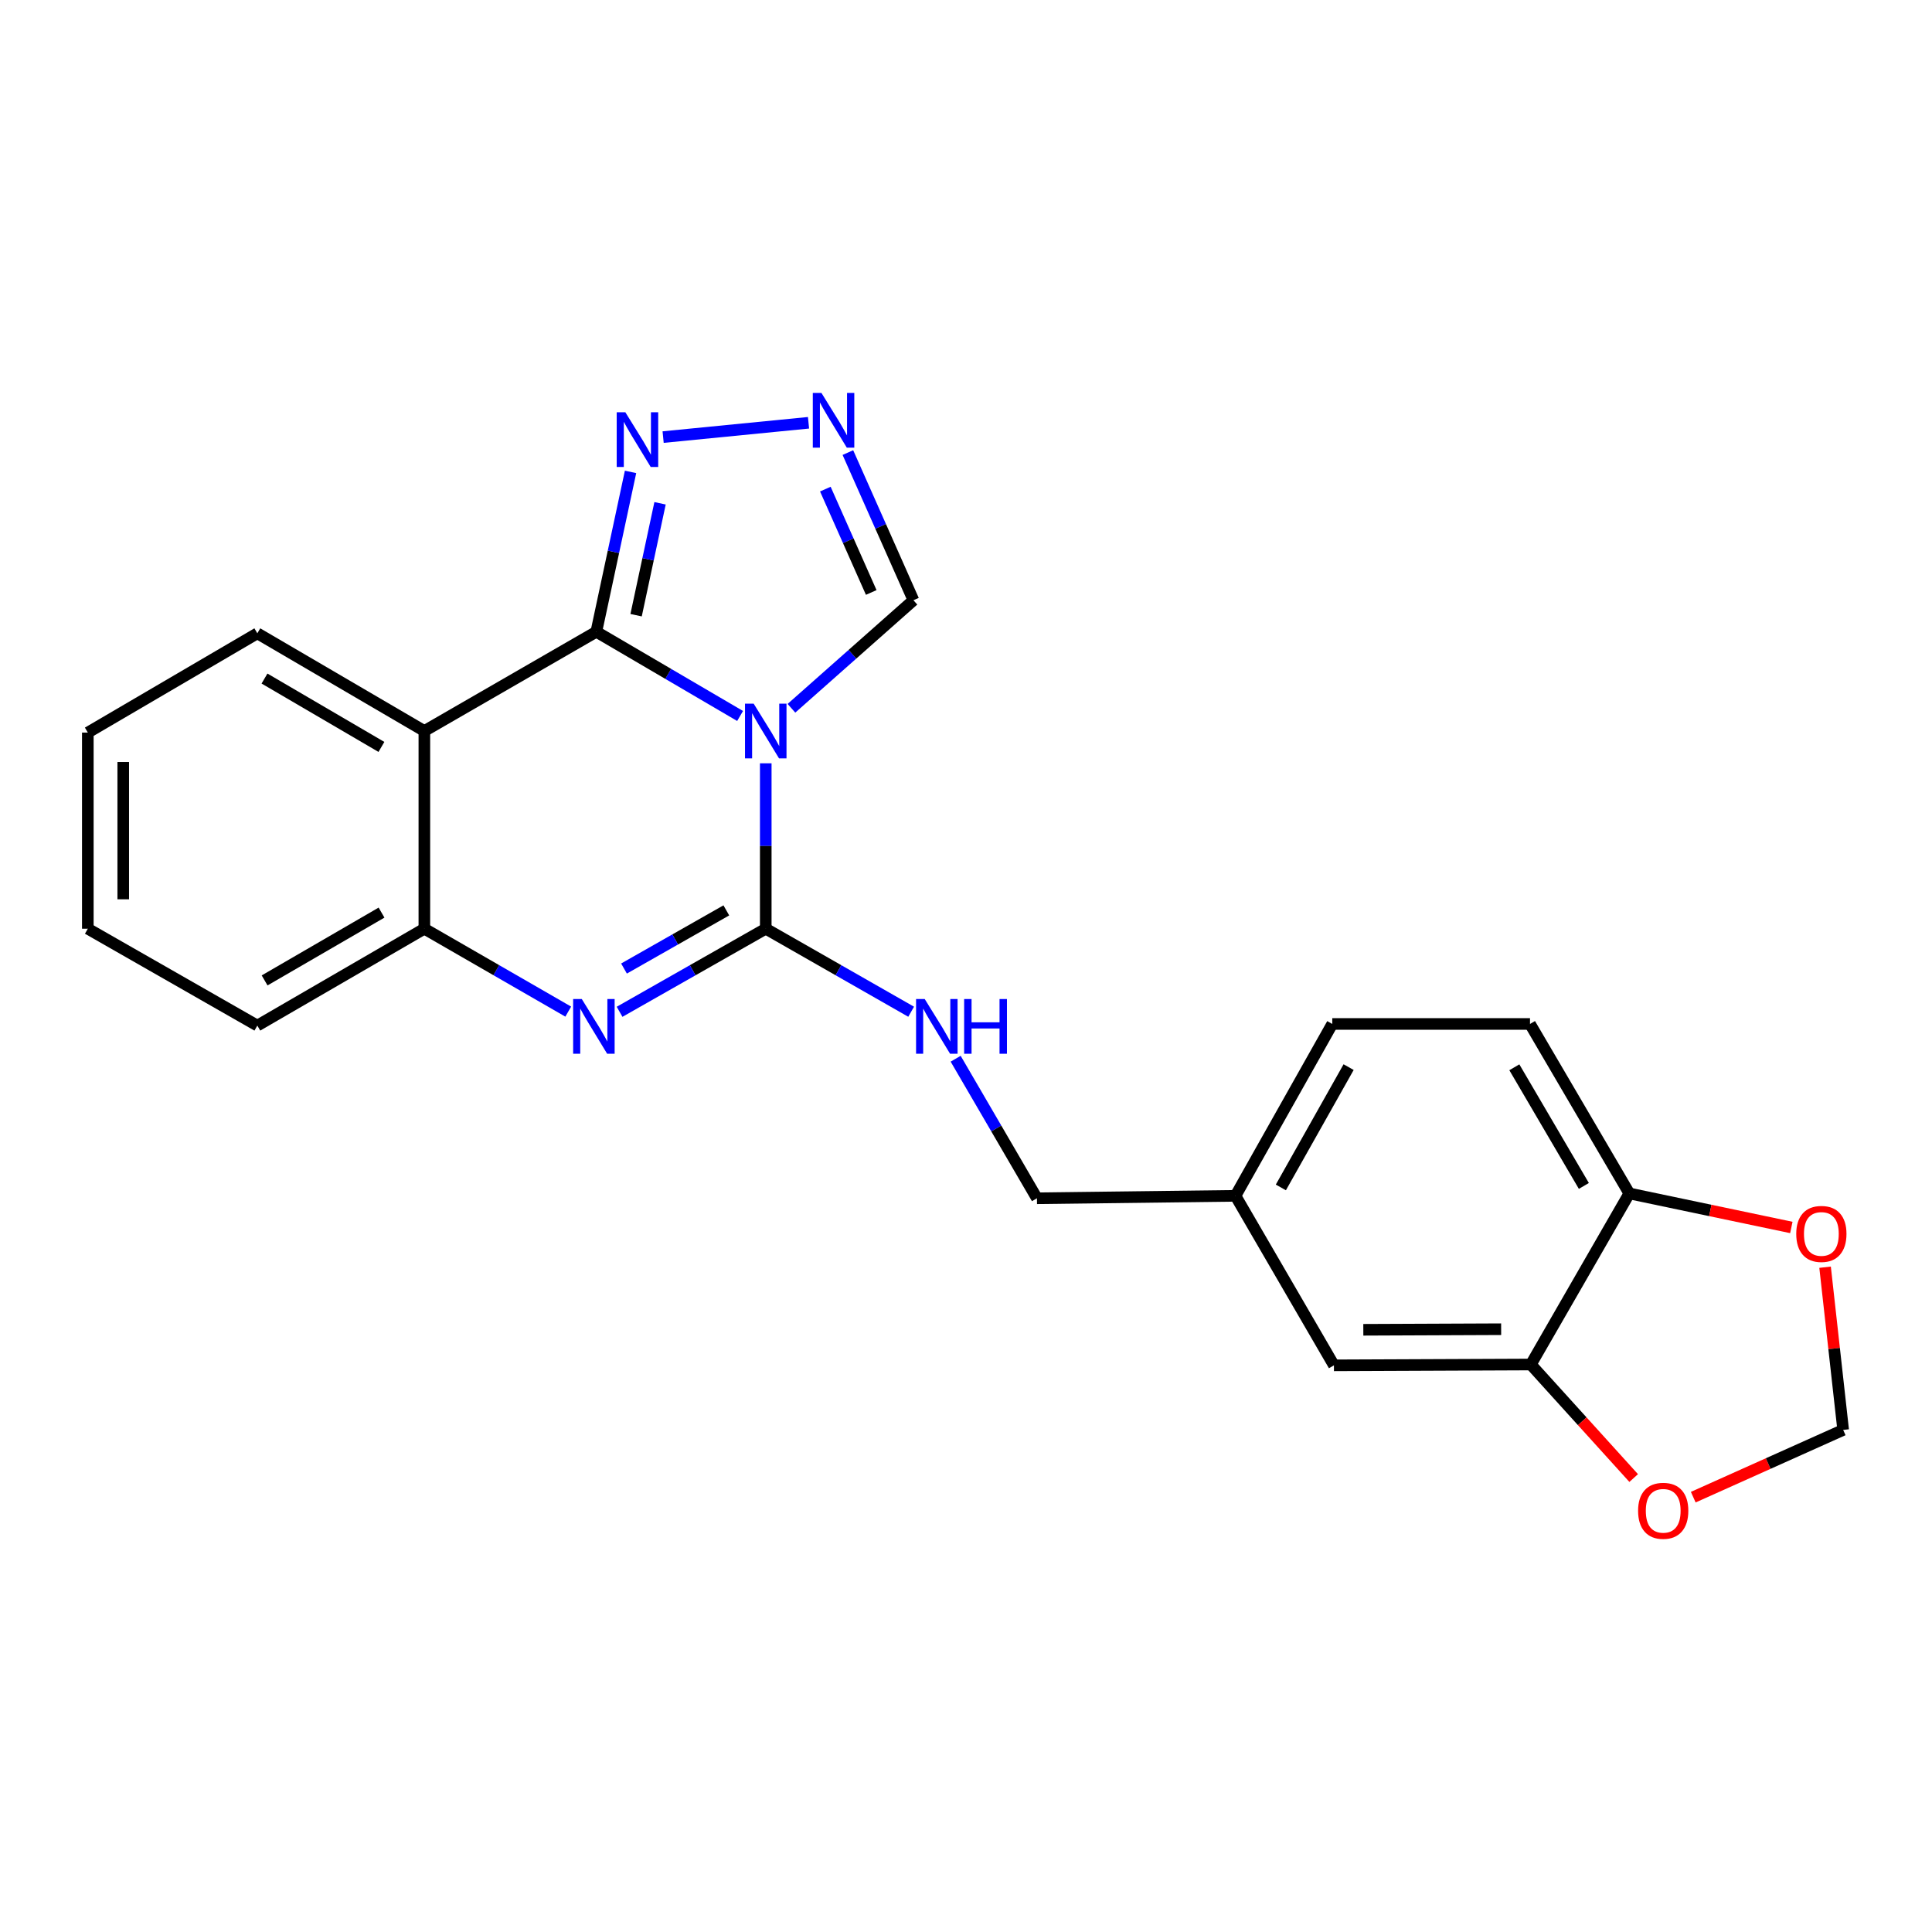 <?xml version='1.0' encoding='iso-8859-1'?>
<svg version='1.1' baseProfile='full'
              xmlns='http://www.w3.org/2000/svg'
                      xmlns:rdkit='http://www.rdkit.org/xml'
                      xmlns:xlink='http://www.w3.org/1999/xlink'
                  xml:space='preserve'
width='1000px' height='1000px' viewBox='0 0 1000 1000'>
<!-- END OF HEADER -->
<rect style='opacity:1.0;fill:#FFFFFF;stroke:none' width='1000' height='1000' x='0' y='0'> </rect>
<path class='bond-0' d='M 383.074,370.589 L 345.866,348.795' style='fill:none;fill-rule:evenodd;stroke:#0000FF;stroke-width:6px;stroke-linecap:butt;stroke-linejoin:miter;stroke-opacity:1' />
<path class='bond-0' d='M 345.866,348.795 L 308.658,327.002' style='fill:none;fill-rule:evenodd;stroke:#000000;stroke-width:6px;stroke-linecap:butt;stroke-linejoin:miter;stroke-opacity:1' />
<path class='bond-1' d='M 396.354,395.086 L 396.354,437.893' style='fill:none;fill-rule:evenodd;stroke:#0000FF;stroke-width:6px;stroke-linecap:butt;stroke-linejoin:miter;stroke-opacity:1' />
<path class='bond-1' d='M 396.354,437.893 L 396.354,480.701' style='fill:none;fill-rule:evenodd;stroke:#000000;stroke-width:6px;stroke-linecap:butt;stroke-linejoin:miter;stroke-opacity:1' />
<path class='bond-7' d='M 409.647,366.598 L 441.222,338.642' style='fill:none;fill-rule:evenodd;stroke:#0000FF;stroke-width:6px;stroke-linecap:butt;stroke-linejoin:miter;stroke-opacity:1' />
<path class='bond-7' d='M 441.222,338.642 L 472.796,310.685' style='fill:none;fill-rule:evenodd;stroke:#000000;stroke-width:6px;stroke-linecap:butt;stroke-linejoin:miter;stroke-opacity:1' />
<path class='bond-3' d='M 308.658,327.002 L 219.647,378.367' style='fill:none;fill-rule:evenodd;stroke:#000000;stroke-width:6px;stroke-linecap:butt;stroke-linejoin:miter;stroke-opacity:1' />
<path class='bond-4' d='M 308.658,327.002 L 317.514,285.628' style='fill:none;fill-rule:evenodd;stroke:#000000;stroke-width:6px;stroke-linecap:butt;stroke-linejoin:miter;stroke-opacity:1' />
<path class='bond-4' d='M 317.514,285.628 L 326.37,244.254' style='fill:none;fill-rule:evenodd;stroke:#0000FF;stroke-width:6px;stroke-linecap:butt;stroke-linejoin:miter;stroke-opacity:1' />
<path class='bond-4' d='M 329.242,318.427 L 335.441,289.465' style='fill:none;fill-rule:evenodd;stroke:#000000;stroke-width:6px;stroke-linecap:butt;stroke-linejoin:miter;stroke-opacity:1' />
<path class='bond-4' d='M 335.441,289.465 L 341.641,260.503' style='fill:none;fill-rule:evenodd;stroke:#0000FF;stroke-width:6px;stroke-linecap:butt;stroke-linejoin:miter;stroke-opacity:1' />
<path class='bond-2' d='M 396.354,480.701 L 358.524,502.202' style='fill:none;fill-rule:evenodd;stroke:#000000;stroke-width:6px;stroke-linecap:butt;stroke-linejoin:miter;stroke-opacity:1' />
<path class='bond-2' d='M 358.524,502.202 L 320.693,523.704' style='fill:none;fill-rule:evenodd;stroke:#0000FF;stroke-width:6px;stroke-linecap:butt;stroke-linejoin:miter;stroke-opacity:1' />
<path class='bond-2' d='M 375.946,471.212 L 349.464,486.263' style='fill:none;fill-rule:evenodd;stroke:#000000;stroke-width:6px;stroke-linecap:butt;stroke-linejoin:miter;stroke-opacity:1' />
<path class='bond-2' d='M 349.464,486.263 L 322.983,501.314' style='fill:none;fill-rule:evenodd;stroke:#0000FF;stroke-width:6px;stroke-linecap:butt;stroke-linejoin:miter;stroke-opacity:1' />
<path class='bond-8' d='M 396.354,480.701 L 433.981,502.187' style='fill:none;fill-rule:evenodd;stroke:#000000;stroke-width:6px;stroke-linecap:butt;stroke-linejoin:miter;stroke-opacity:1' />
<path class='bond-8' d='M 433.981,502.187 L 471.608,523.673' style='fill:none;fill-rule:evenodd;stroke:#0000FF;stroke-width:6px;stroke-linecap:butt;stroke-linejoin:miter;stroke-opacity:1' />
<path class='bond-5' d='M 294.123,523.614 L 256.885,502.158' style='fill:none;fill-rule:evenodd;stroke:#0000FF;stroke-width:6px;stroke-linecap:butt;stroke-linejoin:miter;stroke-opacity:1' />
<path class='bond-5' d='M 256.885,502.158 L 219.647,480.701' style='fill:none;fill-rule:evenodd;stroke:#000000;stroke-width:6px;stroke-linecap:butt;stroke-linejoin:miter;stroke-opacity:1' />
<path class='bond-18' d='M 219.647,378.367 L 133.192,327.807' style='fill:none;fill-rule:evenodd;stroke:#000000;stroke-width:6px;stroke-linecap:butt;stroke-linejoin:miter;stroke-opacity:1' />
<path class='bond-18' d='M 197.423,386.609 L 136.905,351.217' style='fill:none;fill-rule:evenodd;stroke:#000000;stroke-width:6px;stroke-linecap:butt;stroke-linejoin:miter;stroke-opacity:1' />
<path class='bond-24' d='M 219.647,378.367 L 219.647,480.701' style='fill:none;fill-rule:evenodd;stroke:#000000;stroke-width:6px;stroke-linecap:butt;stroke-linejoin:miter;stroke-opacity:1' />
<path class='bond-23' d='M 343.235,226.241 L 418.488,218.826' style='fill:none;fill-rule:evenodd;stroke:#0000FF;stroke-width:6px;stroke-linecap:butt;stroke-linejoin:miter;stroke-opacity:1' />
<path class='bond-20' d='M 219.647,480.701 L 133.192,530.844' style='fill:none;fill-rule:evenodd;stroke:#000000;stroke-width:6px;stroke-linecap:butt;stroke-linejoin:miter;stroke-opacity:1' />
<path class='bond-20' d='M 197.48,472.363 L 136.962,507.463' style='fill:none;fill-rule:evenodd;stroke:#000000;stroke-width:6px;stroke-linecap:butt;stroke-linejoin:miter;stroke-opacity:1' />
<path class='bond-6' d='M 438.862,234.257 L 455.829,272.471' style='fill:none;fill-rule:evenodd;stroke:#0000FF;stroke-width:6px;stroke-linecap:butt;stroke-linejoin:miter;stroke-opacity:1' />
<path class='bond-6' d='M 455.829,272.471 L 472.796,310.685' style='fill:none;fill-rule:evenodd;stroke:#000000;stroke-width:6px;stroke-linecap:butt;stroke-linejoin:miter;stroke-opacity:1' />
<path class='bond-6' d='M 427.196,253.161 L 439.073,279.911' style='fill:none;fill-rule:evenodd;stroke:#0000FF;stroke-width:6px;stroke-linecap:butt;stroke-linejoin:miter;stroke-opacity:1' />
<path class='bond-6' d='M 439.073,279.911 L 450.95,306.661' style='fill:none;fill-rule:evenodd;stroke:#000000;stroke-width:6px;stroke-linecap:butt;stroke-linejoin:miter;stroke-opacity:1' />
<path class='bond-16' d='M 494.645,547.996 L 515.683,584.109' style='fill:none;fill-rule:evenodd;stroke:#0000FF;stroke-width:6px;stroke-linecap:butt;stroke-linejoin:miter;stroke-opacity:1' />
<path class='bond-16' d='M 515.683,584.109 L 536.721,620.222' style='fill:none;fill-rule:evenodd;stroke:#000000;stroke-width:6px;stroke-linecap:butt;stroke-linejoin:miter;stroke-opacity:1' />
<path class='bond-9' d='M 792.356,706.269 L 690.44,706.696' style='fill:none;fill-rule:evenodd;stroke:#000000;stroke-width:6px;stroke-linecap:butt;stroke-linejoin:miter;stroke-opacity:1' />
<path class='bond-9' d='M 776.991,687.999 L 705.65,688.298' style='fill:none;fill-rule:evenodd;stroke:#000000;stroke-width:6px;stroke-linecap:butt;stroke-linejoin:miter;stroke-opacity:1' />
<path class='bond-11' d='M 792.356,706.269 L 818.973,735.652' style='fill:none;fill-rule:evenodd;stroke:#000000;stroke-width:6px;stroke-linecap:butt;stroke-linejoin:miter;stroke-opacity:1' />
<path class='bond-11' d='M 818.973,735.652 L 845.59,765.035' style='fill:none;fill-rule:evenodd;stroke:#FF0000;stroke-width:6px;stroke-linecap:butt;stroke-linejoin:miter;stroke-opacity:1' />
<path class='bond-26' d='M 792.356,706.269 L 843.334,617.726' style='fill:none;fill-rule:evenodd;stroke:#000000;stroke-width:6px;stroke-linecap:butt;stroke-linejoin:miter;stroke-opacity:1' />
<path class='bond-10' d='M 843.334,617.726 L 791.928,529.999' style='fill:none;fill-rule:evenodd;stroke:#000000;stroke-width:6px;stroke-linecap:butt;stroke-linejoin:miter;stroke-opacity:1' />
<path class='bond-10' d='M 819.805,613.836 L 783.821,552.427' style='fill:none;fill-rule:evenodd;stroke:#000000;stroke-width:6px;stroke-linecap:butt;stroke-linejoin:miter;stroke-opacity:1' />
<path class='bond-12' d='M 843.334,617.726 L 885.264,626.53' style='fill:none;fill-rule:evenodd;stroke:#000000;stroke-width:6px;stroke-linecap:butt;stroke-linejoin:miter;stroke-opacity:1' />
<path class='bond-12' d='M 885.264,626.53 L 927.195,635.334' style='fill:none;fill-rule:evenodd;stroke:#FF0000;stroke-width:6px;stroke-linecap:butt;stroke-linejoin:miter;stroke-opacity:1' />
<path class='bond-13' d='M 876.426,774.93 L 915.223,757.528' style='fill:none;fill-rule:evenodd;stroke:#FF0000;stroke-width:6px;stroke-linecap:butt;stroke-linejoin:miter;stroke-opacity:1' />
<path class='bond-13' d='M 915.223,757.528 L 954.02,740.125' style='fill:none;fill-rule:evenodd;stroke:#000000;stroke-width:6px;stroke-linecap:butt;stroke-linejoin:miter;stroke-opacity:1' />
<path class='bond-27' d='M 944.659,655.91 L 949.339,698.018' style='fill:none;fill-rule:evenodd;stroke:#FF0000;stroke-width:6px;stroke-linecap:butt;stroke-linejoin:miter;stroke-opacity:1' />
<path class='bond-27' d='M 949.339,698.018 L 954.02,740.125' style='fill:none;fill-rule:evenodd;stroke:#000000;stroke-width:6px;stroke-linecap:butt;stroke-linejoin:miter;stroke-opacity:1' />
<path class='bond-14' d='M 690.44,706.696 L 639.482,618.959' style='fill:none;fill-rule:evenodd;stroke:#000000;stroke-width:6px;stroke-linecap:butt;stroke-linejoin:miter;stroke-opacity:1' />
<path class='bond-15' d='M 791.928,529.999 L 689.584,529.999' style='fill:none;fill-rule:evenodd;stroke:#000000;stroke-width:6px;stroke-linecap:butt;stroke-linejoin:miter;stroke-opacity:1' />
<path class='bond-17' d='M 536.721,620.222 L 639.482,618.959' style='fill:none;fill-rule:evenodd;stroke:#000000;stroke-width:6px;stroke-linecap:butt;stroke-linejoin:miter;stroke-opacity:1' />
<path class='bond-19' d='M 639.482,618.959 L 689.584,529.999' style='fill:none;fill-rule:evenodd;stroke:#000000;stroke-width:6px;stroke-linecap:butt;stroke-linejoin:miter;stroke-opacity:1' />
<path class='bond-19' d='M 662.972,614.612 L 698.043,552.34' style='fill:none;fill-rule:evenodd;stroke:#000000;stroke-width:6px;stroke-linecap:butt;stroke-linejoin:miter;stroke-opacity:1' />
<path class='bond-21' d='M 133.192,327.807 L 45.455,379.182' style='fill:none;fill-rule:evenodd;stroke:#000000;stroke-width:6px;stroke-linecap:butt;stroke-linejoin:miter;stroke-opacity:1' />
<path class='bond-22' d='M 133.192,530.844 L 45.455,480.701' style='fill:none;fill-rule:evenodd;stroke:#000000;stroke-width:6px;stroke-linecap:butt;stroke-linejoin:miter;stroke-opacity:1' />
<path class='bond-25' d='M 45.455,379.182 L 45.455,480.701' style='fill:none;fill-rule:evenodd;stroke:#000000;stroke-width:6px;stroke-linecap:butt;stroke-linejoin:miter;stroke-opacity:1' />
<path class='bond-25' d='M 63.788,394.41 L 63.788,465.473' style='fill:none;fill-rule:evenodd;stroke:#000000;stroke-width:6px;stroke-linecap:butt;stroke-linejoin:miter;stroke-opacity:1' />
<path  class='atom-0' d='M 390.094 364.207
L 399.374 379.207
Q 400.294 380.687, 401.774 383.367
Q 403.254 386.047, 403.334 386.207
L 403.334 364.207
L 407.094 364.207
L 407.094 392.527
L 403.214 392.527
L 393.254 376.127
Q 392.094 374.207, 390.854 372.007
Q 389.654 369.807, 389.294 369.127
L 389.294 392.527
L 385.614 392.527
L 385.614 364.207
L 390.094 364.207
' fill='#0000FF'/>
<path  class='atom-3' d='M 301.135 517.102
L 310.415 532.102
Q 311.335 533.582, 312.815 536.262
Q 314.295 538.942, 314.375 539.102
L 314.375 517.102
L 318.135 517.102
L 318.135 545.422
L 314.255 545.422
L 304.295 529.022
Q 303.135 527.102, 301.895 524.902
Q 300.695 522.702, 300.335 522.022
L 300.335 545.422
L 296.655 545.422
L 296.655 517.102
L 301.135 517.102
' fill='#0000FF'/>
<path  class='atom-5' d='M 323.685 213.391
L 332.965 228.391
Q 333.885 229.871, 335.365 232.551
Q 336.845 235.231, 336.925 235.391
L 336.925 213.391
L 340.685 213.391
L 340.685 241.711
L 336.805 241.711
L 326.845 225.311
Q 325.685 223.391, 324.445 221.191
Q 323.245 218.991, 322.885 218.311
L 322.885 241.711
L 319.205 241.711
L 319.205 213.391
L 323.685 213.391
' fill='#0000FF'/>
<path  class='atom-7' d='M 425.183 203.389
L 434.463 218.389
Q 435.383 219.869, 436.863 222.549
Q 438.343 225.229, 438.423 225.389
L 438.423 203.389
L 442.183 203.389
L 442.183 231.709
L 438.303 231.709
L 428.343 215.309
Q 427.183 213.389, 425.943 211.189
Q 424.743 208.989, 424.383 208.309
L 424.383 231.709
L 420.703 231.709
L 420.703 203.389
L 425.183 203.389
' fill='#0000FF'/>
<path  class='atom-9' d='M 478.637 517.102
L 487.917 532.102
Q 488.837 533.582, 490.317 536.262
Q 491.797 538.942, 491.877 539.102
L 491.877 517.102
L 495.637 517.102
L 495.637 545.422
L 491.757 545.422
L 481.797 529.022
Q 480.637 527.102, 479.397 524.902
Q 478.197 522.702, 477.837 522.022
L 477.837 545.422
L 474.157 545.422
L 474.157 517.102
L 478.637 517.102
' fill='#0000FF'/>
<path  class='atom-9' d='M 499.037 517.102
L 502.877 517.102
L 502.877 529.142
L 517.357 529.142
L 517.357 517.102
L 521.197 517.102
L 521.197 545.422
L 517.357 545.422
L 517.357 532.342
L 502.877 532.342
L 502.877 545.422
L 499.037 545.422
L 499.037 517.102
' fill='#0000FF'/>
<path  class='atom-12' d='M 847.873 781.986
Q 847.873 775.186, 851.233 771.386
Q 854.593 767.586, 860.873 767.586
Q 867.153 767.586, 870.513 771.386
Q 873.873 775.186, 873.873 781.986
Q 873.873 788.866, 870.473 792.786
Q 867.073 796.666, 860.873 796.666
Q 854.633 796.666, 851.233 792.786
Q 847.873 788.906, 847.873 781.986
M 860.873 793.466
Q 865.193 793.466, 867.513 790.586
Q 869.873 787.666, 869.873 781.986
Q 869.873 776.426, 867.513 773.626
Q 865.193 770.786, 860.873 770.786
Q 856.553 770.786, 854.193 773.586
Q 851.873 776.386, 851.873 781.986
Q 851.873 787.706, 854.193 790.586
Q 856.553 793.466, 860.873 793.466
' fill='#FF0000'/>
<path  class='atom-13' d='M 929.734 638.676
Q 929.734 631.876, 933.094 628.076
Q 936.454 624.276, 942.734 624.276
Q 949.014 624.276, 952.374 628.076
Q 955.734 631.876, 955.734 638.676
Q 955.734 645.556, 952.334 649.476
Q 948.934 653.356, 942.734 653.356
Q 936.494 653.356, 933.094 649.476
Q 929.734 645.596, 929.734 638.676
M 942.734 650.156
Q 947.054 650.156, 949.374 647.276
Q 951.734 644.356, 951.734 638.676
Q 951.734 633.116, 949.374 630.316
Q 947.054 627.476, 942.734 627.476
Q 938.414 627.476, 936.054 630.276
Q 933.734 633.076, 933.734 638.676
Q 933.734 644.396, 936.054 647.276
Q 938.414 650.156, 942.734 650.156
' fill='#FF0000'/>
</svg>
